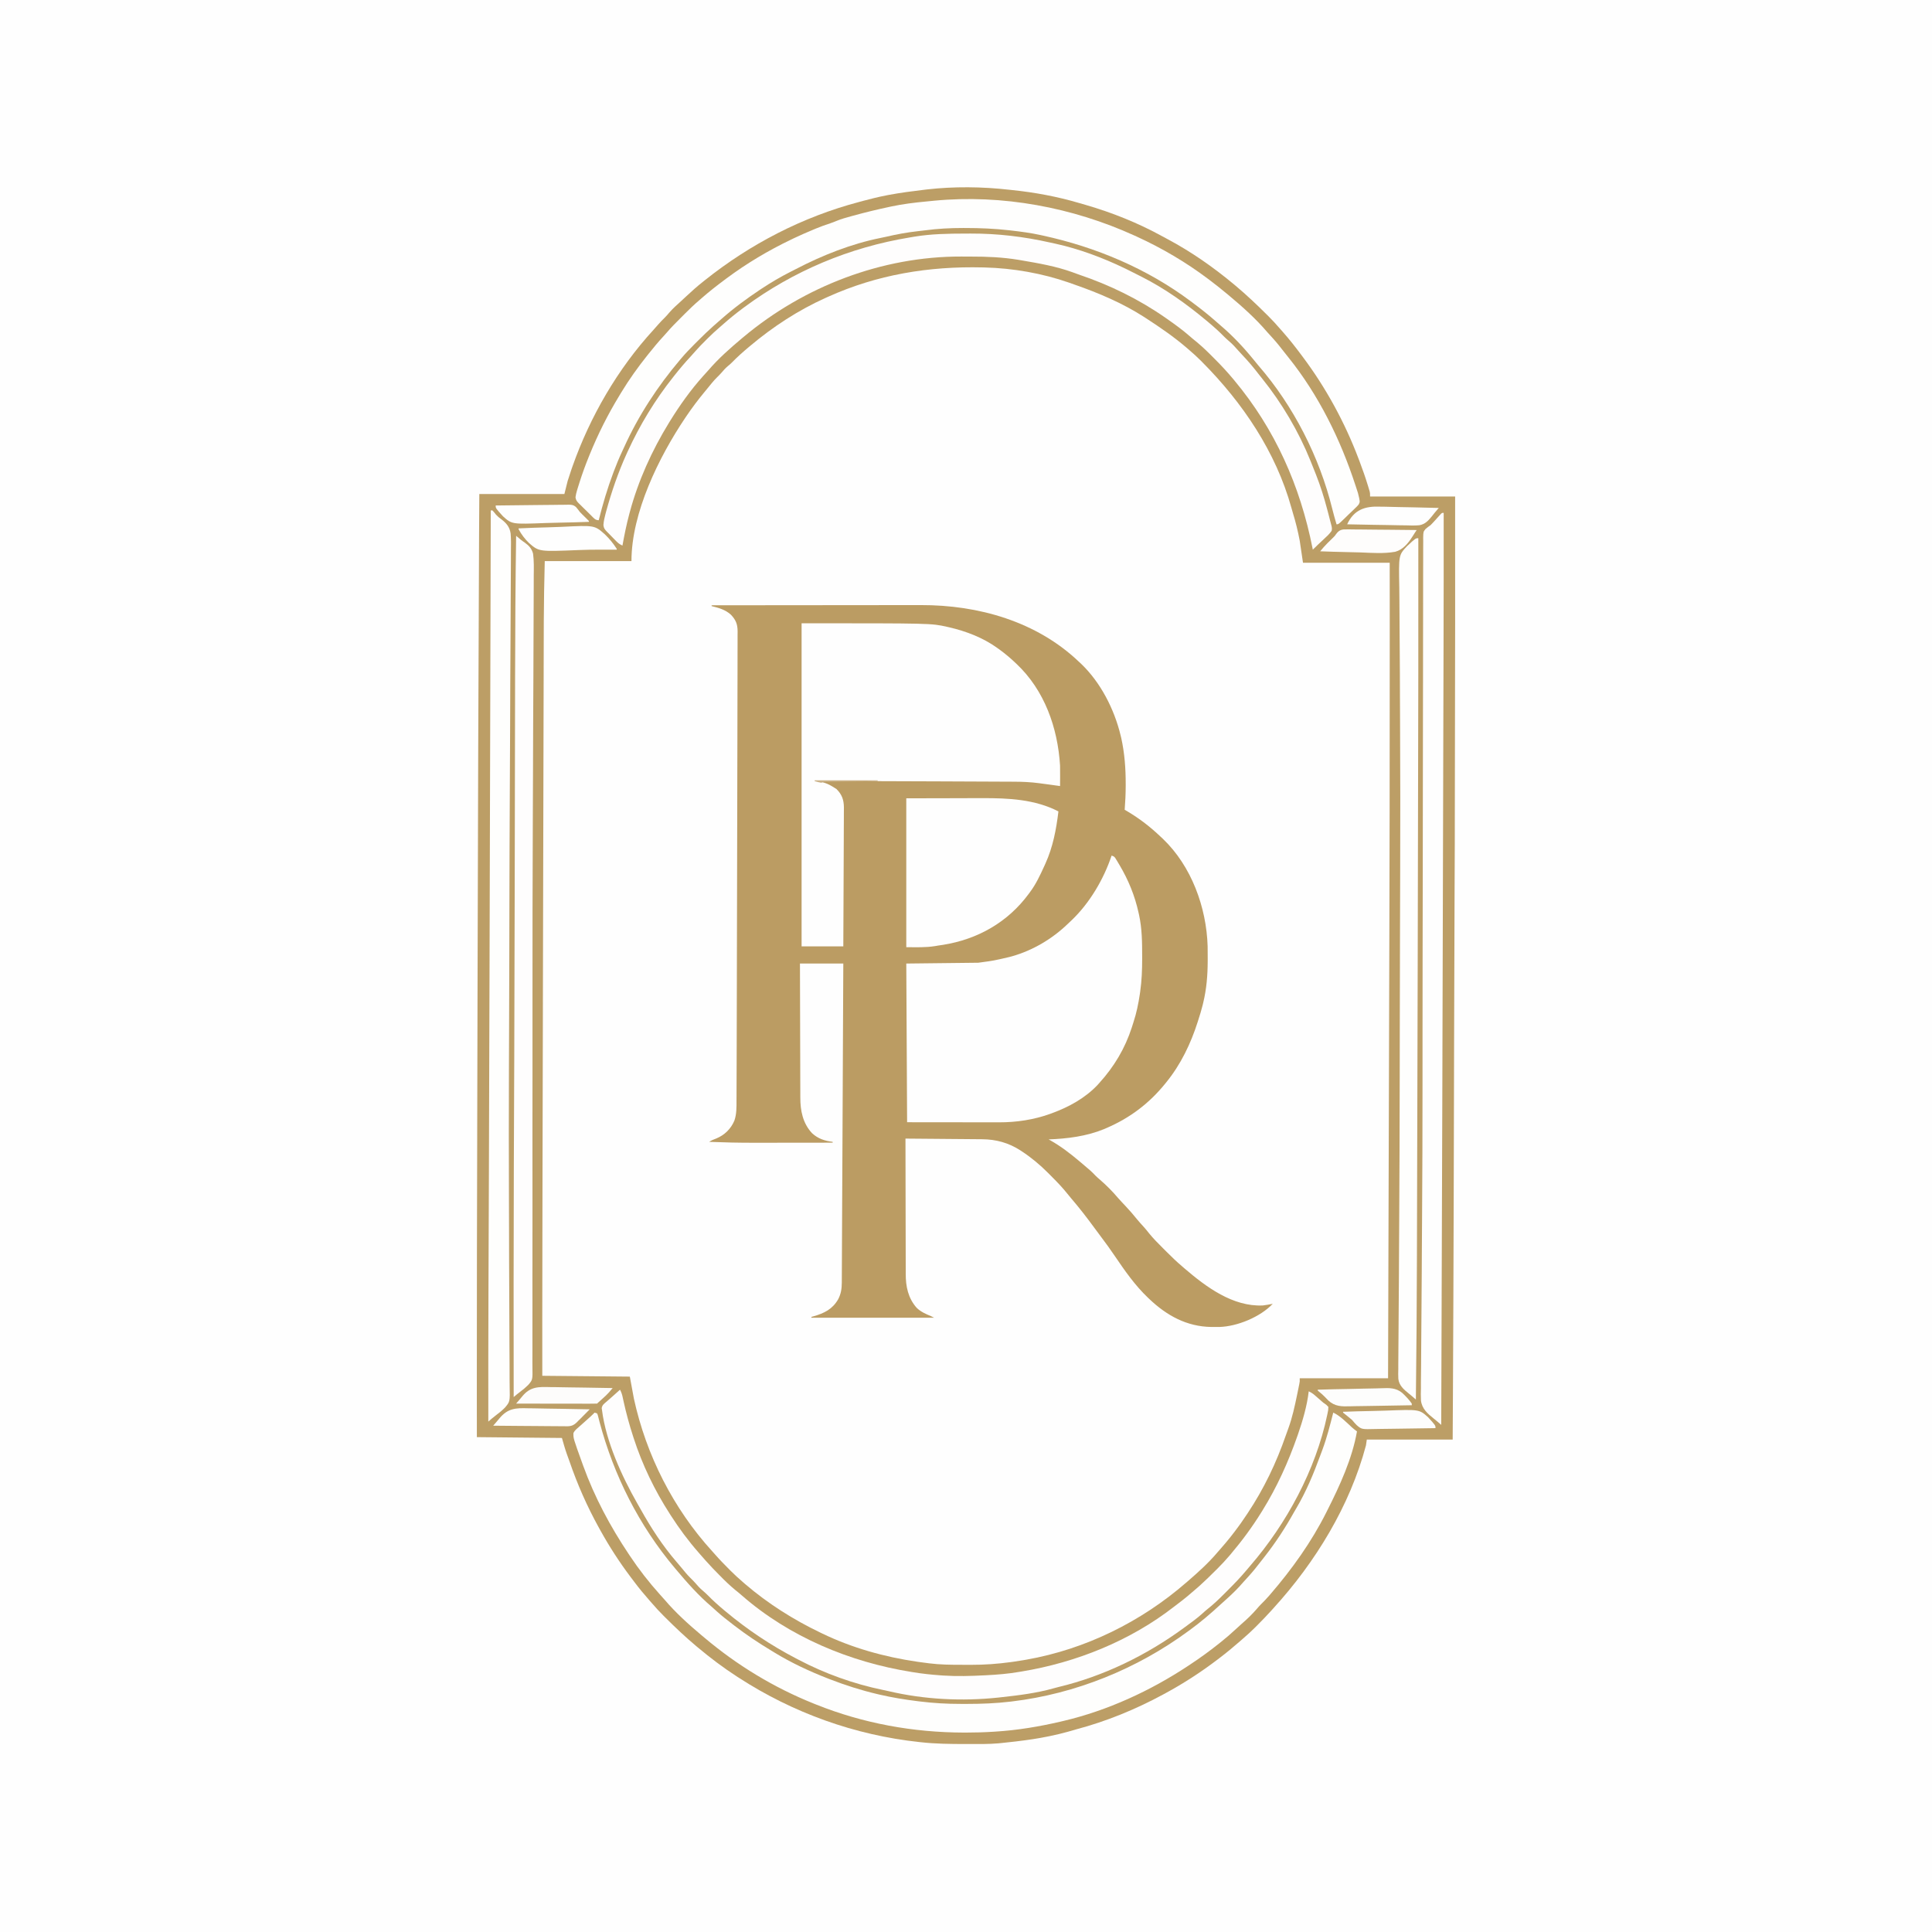 <?xml version="1.0" encoding="UTF-8"?>
<svg version="1.1" xmlns="http://www.w3.org/2000/svg" width="2362" height="2362">
<rect width="100%" height="100%" fill="#333333" stroke="none"/>
<path d="M0 0 C779.46 0 1558.92 0 2362 0 C2362 779.46 2362 1558.92 2362 2362 C1582.54 2362 803.08 2362 0 2362 C0 1582.54 0 803.08 0 0 Z " fill="#FEFEFE" transform="translate(0,0)"/>
<path d="M0 0 C1.187 0.124 2.373 0.247 3.596 0.375 C31.305 3.268 58.692 8.333 85.431 16.241 C88.081 17.024 90.738 17.783 93.395 18.543 C125.738 27.937 157.23 40.517 186.752 56.769 C189.101 58.055 191.463 59.314 193.828 60.57 C222.768 76.053 249.84 94.959 275 116 C275.79 116.661 275.79 116.661 276.596 117.334 C289.812 128.421 302.281 140.203 314.5 152.375 C315.755 153.623 315.755 153.623 317.036 154.896 C321.898 159.771 326.521 164.774 331 170 C332.021 171.157 333.045 172.312 334.07 173.465 C342.173 182.646 349.685 192.183 357 202 C357.487 202.65 357.975 203.3 358.477 203.97 C387.078 242.15 410.128 284.398 427 329 C427.365 329.958 427.729 330.916 428.105 331.902 C431.884 341.88 435.395 351.916 438.5 362.125 C438.756 362.961 439.011 363.796 439.274 364.657 C439.504 365.433 439.733 366.209 439.969 367.008 C440.169 367.685 440.37 368.362 440.576 369.059 C441 371 441 371 441 375 C475.32 375 509.64 375 545 375 C545.065 465.112 545.117 555.225 544.562 800.188 C544.56 800.881 544.557 801.574 544.554 802.289 C544.52 810.784 544.486 819.28 544.452 827.776 C544.402 840.202 544.352 852.629 544.303 865.056 C544.291 868.044 544.279 871.031 544.267 874.019 C544.05 928.243 543.891 982.467 543.754 1036.691 C543.746 1039.745 543.738 1042.799 543.731 1045.854 C543.676 1067.379 543.622 1088.904 543.569 1110.43 C543.467 1151.499 543.364 1192.568 543.254 1233.637 C543.251 1234.592 543.249 1235.547 543.246 1236.531 C543.035 1315.514 542.721 1394.496 542.305 1473.479 C542.3 1474.394 542.295 1475.31 542.29 1476.253 C542.199 1493.502 542.099 1510.751 542 1528 C507.35 1528 472.7 1528 437 1528 C436.67 1530.31 436.34 1532.62 436 1535 C416.426 1608.927 374.209 1677.872 323 1734 C322.218 1734.875 321.435 1735.751 320.629 1736.652 C314.864 1743.049 308.891 1749.213 302.812 1755.312 C302.064 1756.065 301.316 1756.818 300.545 1757.594 C295.858 1762.268 291.023 1766.691 286 1771 C284.809 1772.045 283.619 1773.092 282.43 1774.141 C274.166 1781.386 265.748 1788.348 257 1795 C256.326 1795.516 255.652 1796.032 254.957 1796.564 C234.726 1811.99 213.374 1825.889 191 1838 C189.995 1838.547 188.989 1839.094 187.953 1839.658 C154.226 1857.9 118.618 1872.492 81.516 1882.314 C78.458 1883.148 75.421 1884.049 72.379 1884.941 C64.878 1887.086 57.324 1888.852 49.688 1890.438 C48.979 1890.586 48.27 1890.734 47.54 1890.886 C34.852 1893.504 22.11 1895.337 9.25 1896.875 C7.957 1897.03 7.957 1897.03 6.638 1897.188 C1.097 1897.843 -4.448 1898.444 -10 1899 C-11.114 1899.114 -12.229 1899.228 -13.377 1899.346 C-25.733 1900.42 -38.17 1900.2 -50.562 1900.188 C-51.795 1900.187 -53.028 1900.186 -54.298 1900.185 C-72.277 1900.155 -90.113 1899.99 -108 1898 C-108.992 1897.894 -108.992 1897.894 -110.004 1897.786 C-188.791 1889.359 -264.56 1862.115 -331 1819 C-331.656 1818.578 -332.311 1818.155 -332.987 1817.72 C-349.774 1806.878 -365.679 1794.817 -381 1782 C-381.596 1781.503 -382.192 1781.006 -382.807 1780.494 C-395.965 1769.486 -408.349 1757.729 -420.5 1745.625 C-421.755 1744.377 -421.755 1744.377 -423.036 1743.104 C-427.897 1738.229 -432.524 1733.229 -437 1728 C-438.057 1726.797 -439.116 1725.595 -440.176 1724.395 C-446.605 1717.071 -452.806 1709.649 -458.631 1701.833 C-460.145 1699.806 -461.675 1697.79 -463.203 1695.773 C-476.8 1677.709 -489.044 1658.775 -500 1639 C-500.556 1638.001 -501.111 1637.001 -501.684 1635.972 C-516.153 1609.847 -528.078 1582.844 -537.766 1554.582 C-538.838 1551.471 -539.966 1548.392 -541.125 1545.312 C-543.364 1538.967 -545.151 1532.47 -547 1526 C-581.32 1525.67 -615.64 1525.34 -651 1525 C-651.04 1484.922 -651.04 1484.922 -651.048 1468.761 C-651.048 1467.747 -651.049 1466.732 -651.049 1465.687 C-651.093 1375.199 -650.968 1284.711 -650.183 981.273 C-650.099 950.846 -650.018 920.419 -649.938 889.991 C-649.421 691.932 -649.421 691.932 -648.302 421.251 C-648.297 420.415 -648.292 419.58 -648.287 418.718 C-648.197 403.146 -648.098 387.573 -648 372 C-613.68 372 -579.36 372 -544 372 C-542.68 366.72 -541.36 361.44 -540 356 C-538.561 351.38 -537.09 346.816 -535.5 342.25 C-535.069 341.011 -534.638 339.772 -534.194 338.496 C-512.671 277.401 -478.851 218.957 -434.984 171.168 C-433.074 169.081 -431.221 166.956 -429.375 164.812 C-426.623 161.648 -423.72 158.696 -420.727 155.762 C-419.011 154.012 -417.448 152.191 -415.875 150.312 C-411.268 144.977 -405.99 140.352 -400.778 135.625 C-398.982 133.984 -397.205 132.324 -395.434 130.656 C-388.507 124.139 -381.476 117.89 -374 112 C-373.372 111.499 -372.743 110.998 -372.096 110.482 C-316.459 66.161 -252.803 33.233 -184 15 C-182.233 14.522 -180.466 14.043 -178.699 13.562 C-169.523 11.086 -160.332 8.822 -151 7 C-149.225 6.65 -149.225 6.65 -147.414 6.293 C-133.033 3.609 -118.522 1.735 -104 0 C-102.99 -0.123 -101.98 -0.246 -100.94 -0.373 C-67.997 -4.18 -32.923 -3.794 0 0 Z " fill="#FEFEFE" transform="translate(1234,232)"/>
<path d="M0 0 C1.187 0.124 2.373 0.247 3.596 0.375 C31.305 3.268 58.692 8.333 85.431 16.241 C88.081 17.024 90.738 17.783 93.395 18.543 C125.738 27.937 157.23 40.517 186.752 56.769 C189.101 58.055 191.463 59.314 193.828 60.57 C222.768 76.053 249.84 94.959 275 116 C275.79 116.661 275.79 116.661 276.596 117.334 C289.812 128.421 302.281 140.203 314.5 152.375 C315.755 153.623 315.755 153.623 317.036 154.896 C321.898 159.771 326.521 164.774 331 170 C332.021 171.157 333.045 172.312 334.07 173.465 C342.173 182.646 349.685 192.183 357 202 C357.487 202.65 357.975 203.3 358.477 203.97 C387.078 242.15 410.128 284.398 427 329 C427.365 329.958 427.729 330.916 428.105 331.902 C431.884 341.88 435.395 351.916 438.5 362.125 C438.756 362.961 439.011 363.796 439.274 364.657 C439.504 365.433 439.733 366.209 439.969 367.008 C440.169 367.685 440.37 368.362 440.576 369.059 C441 371 441 371 441 375 C475.32 375 509.64 375 545 375 C545.065 465.112 545.117 555.225 544.562 800.188 C544.56 800.881 544.557 801.574 544.554 802.289 C544.52 810.784 544.486 819.28 544.452 827.776 C544.402 840.202 544.352 852.629 544.303 865.056 C544.291 868.044 544.279 871.031 544.267 874.019 C544.05 928.243 543.891 982.467 543.754 1036.691 C543.746 1039.745 543.738 1042.799 543.731 1045.854 C543.676 1067.379 543.622 1088.904 543.569 1110.43 C543.467 1151.499 543.364 1192.568 543.254 1233.637 C543.251 1234.592 543.249 1235.547 543.246 1236.531 C543.035 1315.514 542.721 1394.496 542.305 1473.479 C542.3 1474.394 542.295 1475.31 542.29 1476.253 C542.199 1493.502 542.099 1510.751 542 1528 C507.35 1528 472.7 1528 437 1528 C436.67 1530.31 436.34 1532.62 436 1535 C416.426 1608.927 374.209 1677.872 323 1734 C322.218 1734.875 321.435 1735.751 320.629 1736.652 C314.864 1743.049 308.891 1749.213 302.812 1755.312 C302.064 1756.065 301.316 1756.818 300.545 1757.594 C295.858 1762.268 291.023 1766.691 286 1771 C284.809 1772.045 283.619 1773.092 282.43 1774.141 C274.166 1781.386 265.748 1788.348 257 1795 C256.326 1795.516 255.652 1796.032 254.957 1796.564 C234.726 1811.99 213.374 1825.889 191 1838 C189.995 1838.547 188.989 1839.094 187.953 1839.658 C154.226 1857.9 118.618 1872.492 81.516 1882.314 C78.458 1883.148 75.421 1884.049 72.379 1884.941 C64.878 1887.086 57.324 1888.852 49.688 1890.438 C48.979 1890.586 48.27 1890.734 47.54 1890.886 C34.852 1893.504 22.11 1895.337 9.25 1896.875 C7.957 1897.03 7.957 1897.03 6.638 1897.188 C1.097 1897.843 -4.448 1898.444 -10 1899 C-11.114 1899.114 -12.229 1899.228 -13.377 1899.346 C-25.733 1900.42 -38.17 1900.2 -50.562 1900.188 C-51.795 1900.187 -53.028 1900.186 -54.298 1900.185 C-72.277 1900.155 -90.113 1899.99 -108 1898 C-108.992 1897.894 -108.992 1897.894 -110.004 1897.786 C-188.791 1889.359 -264.56 1862.115 -331 1819 C-331.656 1818.578 -332.311 1818.155 -332.987 1817.72 C-349.774 1806.878 -365.679 1794.817 -381 1782 C-381.596 1781.503 -382.192 1781.006 -382.807 1780.494 C-395.965 1769.486 -408.349 1757.729 -420.5 1745.625 C-421.755 1744.377 -421.755 1744.377 -423.036 1743.104 C-427.897 1738.229 -432.524 1733.229 -437 1728 C-438.057 1726.797 -439.116 1725.595 -440.176 1724.395 C-446.605 1717.071 -452.806 1709.649 -458.631 1701.833 C-460.145 1699.806 -461.675 1697.79 -463.203 1695.773 C-476.8 1677.709 -489.044 1658.775 -500 1639 C-500.556 1638.001 -501.111 1637.001 -501.684 1635.972 C-516.153 1609.847 -528.078 1582.844 -537.766 1554.582 C-538.838 1551.471 -539.966 1548.392 -541.125 1545.312 C-543.364 1538.967 -545.151 1532.47 -547 1526 C-581.32 1525.67 -615.64 1525.34 -651 1525 C-651.04 1484.922 -651.04 1484.922 -651.048 1468.761 C-651.048 1467.747 -651.049 1466.732 -651.049 1465.687 C-651.093 1375.199 -650.968 1284.711 -650.183 981.273 C-650.099 950.846 -650.018 920.419 -649.938 889.991 C-649.421 691.932 -649.421 691.932 -648.302 421.251 C-648.297 420.415 -648.292 419.58 -648.287 418.718 C-648.197 403.146 -648.098 387.573 -648 372 C-613.68 372 -579.36 372 -544 372 C-542.68 366.72 -541.36 361.44 -540 356 C-538.561 351.38 -537.09 346.816 -535.5 342.25 C-535.069 341.011 -534.638 339.772 -534.194 338.496 C-512.671 277.401 -478.851 218.957 -434.984 171.168 C-433.074 169.081 -431.221 166.956 -429.375 164.812 C-426.623 161.648 -423.72 158.696 -420.727 155.762 C-419.011 154.012 -417.448 152.191 -415.875 150.312 C-411.268 144.977 -405.99 140.352 -400.778 135.625 C-398.982 133.984 -397.205 132.324 -395.434 130.656 C-388.507 124.139 -381.476 117.89 -374 112 C-373.372 111.499 -372.743 110.998 -372.096 110.482 C-316.459 66.161 -252.803 33.233 -184 15 C-182.233 14.522 -180.466 14.043 -178.699 13.562 C-169.523 11.086 -160.332 8.822 -151 7 C-149.225 6.65 -149.225 6.65 -147.414 6.293 C-133.033 3.609 -118.522 1.735 -104 0 C-102.99 -0.123 -101.98 -0.246 -100.94 -0.373 C-67.997 -4.18 -32.923 -3.794 0 0 Z M-222 131 C-222.94 131.421 -223.88 131.841 -224.849 132.275 C-258.168 147.3 -289.069 167.469 -317 191 C-317.549 191.459 -318.098 191.917 -318.664 192.39 C-325.717 198.292 -332.472 204.305 -338.895 210.895 C-340.602 212.602 -342.298 214.132 -344.188 215.625 C-347.219 218.185 -349.657 220.958 -352.223 223.973 C-353.869 225.85 -355.577 227.581 -357.375 229.312 C-361.492 233.375 -365.055 237.84 -368.667 242.35 C-370.11 244.136 -371.575 245.903 -373.043 247.668 C-380.869 257.113 -388.127 266.841 -395 277 C-395.461 277.681 -395.922 278.363 -396.397 279.065 C-428.497 326.85 -462 394.869 -462 454 C-496.98 454 -531.96 454 -568 454 C-568.856 490.976 -568.856 490.976 -569.186 527.947 C-569.192 531.581 -569.204 535.214 -569.215 538.847 C-569.233 545.183 -569.248 551.52 -569.26 557.856 C-569.279 567.353 -569.304 576.85 -569.329 586.347 C-569.374 603.517 -569.414 620.688 -569.452 637.858 C-569.486 653.038 -569.522 668.217 -569.559 683.397 C-569.562 684.415 -569.564 685.433 -569.567 686.482 C-569.577 690.628 -569.587 694.774 -569.598 698.921 C-569.72 748.376 -569.832 797.832 -569.942 847.288 C-569.984 866.033 -570.027 884.778 -570.07 903.523 C-570.073 904.801 -570.075 906.079 -570.079 907.395 C-570.09 912.588 -570.102 917.782 -570.114 922.975 C-570.253 983.423 -570.388 1043.871 -570.52 1104.319 C-570.523 1105.597 -570.526 1106.876 -570.529 1108.193 C-570.531 1109.469 -570.534 1110.746 -570.537 1112.061 C-570.557 1121.023 -570.577 1129.985 -570.596 1138.948 C-570.672 1173.02 -570.746 1207.092 -570.816 1241.164 C-570.819 1242.303 -570.821 1243.443 -570.824 1244.616 C-570.964 1311.671 -570.964 1311.671 -571.027 1378.726 C-571.027 1380.013 -571.028 1381.301 -571.028 1382.627 C-571.035 1405.085 -571.015 1427.542 -571 1450 C-535.69 1450.33 -500.38 1450.66 -464 1451 C-462.35 1459.91 -460.7 1468.82 -459 1478 C-444.001 1546.916 -410.809 1612.416 -363.215 1664.566 C-361.817 1666.102 -360.432 1667.65 -359.066 1669.215 C-353.91 1675.095 -348.457 1680.649 -342.938 1686.188 C-341.804 1687.328 -341.804 1687.328 -340.647 1688.492 C-335.926 1693.2 -331.068 1697.67 -326 1702 C-324.979 1702.889 -323.958 1703.778 -322.938 1704.668 C-295.179 1728.477 -263.951 1748.202 -231 1764 C-229.814 1764.574 -229.814 1764.574 -228.604 1765.16 C-191.994 1782.769 -152.808 1793.706 -112.688 1799.562 C-111.517 1799.735 -111.517 1799.735 -110.322 1799.911 C-107.551 1800.301 -104.777 1800.652 -102 1801 C-100.714 1801.173 -99.427 1801.346 -98.102 1801.524 C-84.838 1803.193 -71.625 1803.339 -58.27 1803.316 C-54.534 1803.313 -50.798 1803.336 -47.062 1803.361 C-30.521 1803.405 -14.385 1802.245 2 1800 C2.79 1799.893 3.58 1799.786 4.394 1799.676 C8.651 1799.088 12.89 1798.416 17.125 1797.688 C18.372 1797.474 19.619 1797.26 20.903 1797.04 C93.038 1784.32 160.785 1750.925 216 1703 C216.712 1702.389 217.423 1701.778 218.156 1701.148 C230.727 1690.278 243.321 1678.958 254.082 1666.258 C255.662 1664.398 257.266 1662.567 258.887 1660.742 C266.76 1651.843 274.049 1642.635 281 1633 C281.745 1631.969 282.49 1630.938 283.258 1629.875 C285.557 1626.617 287.793 1623.321 290 1620 C290.497 1619.256 290.994 1618.513 291.506 1617.747 C311.244 1588.027 326.348 1556.507 338.012 1522.819 C339.017 1519.951 340.059 1517.098 341.109 1514.246 C345.987 1500.859 348.936 1487.05 351.812 1473.125 C351.971 1472.36 352.13 1471.595 352.294 1470.806 C352.749 1468.604 353.198 1466.4 353.645 1464.195 C354.037 1462.262 354.037 1462.262 354.437 1460.29 C355.113 1456.899 355.113 1456.899 355 1453 C390.64 1453 426.28 1453 463 1453 C463.064 1431.618 463.064 1431.618 463.127 1410.236 C463.129 1409.49 463.131 1408.744 463.134 1407.976 C463.281 1358.032 463.428 1308.088 463.572 1258.145 C463.575 1257.165 463.578 1256.185 463.581 1255.175 C463.642 1233.819 463.703 1212.463 463.764 1191.107 C463.794 1180.616 463.824 1170.125 463.854 1159.635 C463.859 1158.07 463.859 1158.07 463.864 1156.473 C463.953 1125.4 464.044 1094.327 464.136 1063.254 C464.28 1015.094 464.42 966.935 464.554 918.775 C464.56 916.787 464.565 914.798 464.571 912.81 C464.828 820.532 465.044 728.255 465.051 534.532 C465.051 533.257 465.05 531.982 465.05 530.668 C465.039 505.779 465.019 480.889 465 456 C430.02 456 395.04 456 359 456 C357.68 447.09 356.36 438.18 355 429 C352.784 417.419 350.097 406.302 346.624 395.062 C346.015 393.05 345.444 391.031 344.887 389.004 C325.9 320.525 285.289 260.408 235.625 210.5 C234.983 209.854 234.342 209.207 233.681 208.542 C229.284 204.16 224.71 200.041 220 196 C218.979 195.111 217.958 194.221 216.938 193.332 C201.224 179.855 184.363 168.253 167 157 C166.316 156.556 165.633 156.111 164.929 155.653 C138.505 138.651 109.289 126.237 79.72 115.949 C77.45 115.157 75.187 114.351 72.926 113.535 C40.59 102.201 4.213 95.816 -30 95 C-30.825 94.979 -31.65 94.958 -32.5 94.937 C-98.481 93.35 -161.567 103.676 -222 131 Z " fill="#BC9E66" transform="translate(1234,232)"/>
<path d="M0 0 C35.313 -0.046 70.626 -0.081 105.939 -0.102 C110.118 -0.105 114.296 -0.107 118.475 -0.11 C119.307 -0.11 120.139 -0.111 120.996 -0.111 C134.426 -0.12 147.856 -0.136 161.285 -0.154 C175.089 -0.173 188.892 -0.184 202.695 -0.188 C211.197 -0.191 219.699 -0.199 228.2 -0.216 C234.048 -0.226 239.896 -0.23 245.744 -0.227 C249.107 -0.226 252.469 -0.229 255.832 -0.238 C326.051 -0.432 397.281 19.709 449 69 C449.83 69.766 450.66 70.531 451.516 71.32 C475.516 94.16 492.278 126.974 500 159 C500.263 160.07 500.526 161.14 500.797 162.242 C504.925 180.819 506.285 199.765 506.25 218.75 C506.249 219.804 506.249 219.804 506.248 220.879 C506.216 230.62 505.752 240.291 505 250 C506.705 251 506.705 251 508.445 252.02 C523.397 260.896 536.434 271.018 549 283 C549.902 283.838 550.805 284.676 551.734 285.539 C586.605 318.898 604.924 369.144 606.412 416.786 C606.508 421.712 606.522 426.636 606.5 431.562 C606.499 432.6 606.497 433.638 606.496 434.707 C606.436 452.253 605.137 468.889 601 486 C600.647 487.46 600.647 487.46 600.287 488.949 C598.759 495.047 596.954 501.026 595 507 C594.745 507.805 594.49 508.61 594.228 509.439 C585.828 535.84 573.543 561.427 556 583 C555.384 583.766 555.384 583.766 554.756 584.547 C535.187 608.786 511.629 626.667 483 639 C481.97 639.45 480.94 639.9 479.879 640.363 C458.44 649.184 435.005 652.126 412 653 C412.692 653.378 413.384 653.755 414.098 654.145 C427.034 661.422 438.678 670.432 450 680 C450.566 680.476 451.133 680.952 451.716 681.443 C463.944 691.736 463.944 691.736 469.453 697.449 C471.106 699.107 472.841 700.61 474.625 702.125 C482.626 709.034 490.169 716.66 497.004 724.723 C499.876 727.999 502.885 731.144 505.875 734.312 C510.791 739.537 515.447 744.852 519.926 750.457 C522.709 753.869 525.675 757.098 528.646 760.346 C530.84 762.819 532.888 765.357 534.934 767.953 C540.155 774.362 545.903 780.17 551.775 785.981 C553.569 787.756 555.354 789.54 557.139 791.324 C562.924 797.092 568.747 802.735 575 808 C576.022 808.888 577.043 809.778 578.062 810.668 C604.637 833.461 637.302 857.771 674 856 C678.034 855.484 682.014 854.804 686 854 C670.801 870.088 642.807 881.63 620.898 882.301 C618.724 882.32 616.549 882.324 614.375 882.312 C613.231 882.308 612.086 882.303 610.907 882.298 C580.897 881.884 556.385 868.361 535 848 C534.466 847.493 533.932 846.987 533.382 846.465 C517.551 831.344 505.395 813.903 493.14 795.852 C487.654 787.776 482.009 779.874 476.102 772.102 C473.271 768.375 470.499 764.607 467.735 760.831 C458.845 748.688 449.698 736.848 439.898 725.426 C438.266 723.523 436.682 721.598 435.125 719.632 C429.352 712.382 423.115 705.775 416.554 699.239 C414.823 697.511 413.106 695.77 411.389 694.027 C401.562 684.144 390.978 675.29 379.312 667.625 C378.69 667.215 378.068 666.805 377.426 666.382 C363.079 657.118 347.646 652.898 330.658 652.795 C329.643 652.785 328.628 652.775 327.581 652.765 C324.243 652.733 320.905 652.708 317.566 652.684 C315.245 652.663 312.923 652.642 310.601 652.621 C304.504 652.566 298.406 652.516 292.309 652.468 C286.082 652.417 279.854 652.362 273.627 652.307 C261.418 652.199 249.209 652.098 237 652 C237.014 675.358 237.056 698.715 237.132 722.073 C237.167 732.919 237.192 743.766 237.196 754.612 C237.199 764.071 237.219 773.529 237.261 782.988 C237.282 787.992 237.294 792.995 237.286 797.999 C237.279 802.719 237.295 807.438 237.328 812.158 C237.336 813.881 237.336 815.603 237.327 817.326 C237.25 832.665 240.202 847.117 250.773 858.992 C255.842 863.813 261.603 866.348 268 869 C269.32 869.66 270.64 870.32 272 871 C222.5 871 173 871 122 871 C122 870.67 122 870.34 122 870 C122.834 869.769 123.668 869.539 124.527 869.301 C137.714 865.479 147.619 860.688 154.703 848.5 C158.206 841.748 159.118 835.644 159.154 828.062 C159.159 827.384 159.163 826.707 159.168 826.009 C159.182 823.742 159.189 821.474 159.196 819.207 C159.205 817.564 159.214 815.921 159.224 814.279 C159.248 809.766 159.267 805.253 159.285 800.74 C159.305 795.873 159.331 791.006 159.357 786.139 C159.4 777.707 159.439 769.275 159.476 760.843 C159.53 748.651 159.589 736.46 159.649 724.269 C159.746 704.489 159.839 684.71 159.93 664.931 C160.018 645.716 160.108 626.502 160.2 607.287 C160.206 606.103 160.212 604.919 160.218 603.698 C160.246 597.757 160.275 591.816 160.304 585.875 C160.542 536.584 160.773 487.292 161 438 C143.51 438 126.02 438 108 438 C108.04 461.114 108.097 484.228 108.184 507.343 C108.224 518.076 108.256 528.809 108.271 539.542 C108.284 548.902 108.311 558.261 108.355 567.62 C108.377 572.572 108.393 577.524 108.392 582.475 C108.391 587.145 108.409 591.814 108.441 596.484 C108.45 598.189 108.451 599.895 108.446 601.6 C108.4 617.749 111.362 633.092 122.75 645.375 C130.107 652.188 138.201 654.752 148 656 C148 656.33 148 656.66 148 657 C132.742 657.024 117.483 657.041 102.225 657.052 C95.137 657.057 88.048 657.064 80.96 657.075 C74.765 657.086 68.57 657.092 62.376 657.094 C59.111 657.095 55.846 657.099 52.581 657.106 C34.029 657.143 15.535 656.731 -3 656 C-0.115 654.077 2.325 653.115 5.562 651.938 C15.836 647.709 23.508 640.23 27.842 630.014 C30.674 621.795 30.441 613.552 30.432 604.977 C30.441 603.233 30.452 601.49 30.463 599.746 C30.491 594.925 30.5 590.105 30.506 585.284 C30.516 579.972 30.543 574.661 30.567 569.349 C30.613 558.707 30.641 548.065 30.663 537.423 C30.681 528.628 30.704 519.832 30.73 511.037 C30.795 488.927 30.854 466.817 30.892 444.707 C30.893 443.96 30.895 443.213 30.896 442.443 C30.907 436.239 30.917 430.034 30.928 423.829 C30.974 396.662 31.043 369.494 31.122 342.326 C31.233 303.948 31.319 265.57 31.375 227.192 C31.381 223.034 31.388 218.876 31.394 214.718 C31.395 213.69 31.397 212.663 31.399 211.604 C31.422 196.006 31.462 180.409 31.511 164.811 C31.566 146.882 31.6 128.952 31.606 111.023 C31.611 100.836 31.632 90.651 31.677 80.464 C31.705 73.596 31.712 66.728 31.7 59.86 C31.695 55.926 31.699 51.993 31.729 48.06 C31.756 44.47 31.756 40.881 31.733 37.291 C31.728 35.39 31.753 33.489 31.779 31.589 C31.684 22.922 29.522 17.748 23.562 11.49 C16.841 5.397 8.618 3.091 0 1 C0 0.67 0 0.34 0 0 Z " fill="#BB9C63" transform="translate(870,740)"/>
<path d="M0 0 C158.534 0 158.534 0 177.438 4.25 C178.41 4.468 179.382 4.685 180.384 4.909 C201.084 9.692 221.634 17.552 239 30 C239.98 30.697 240.959 31.395 241.969 32.113 C248.691 37.027 254.963 42.269 261 48 C261.496 48.464 261.992 48.927 262.503 49.405 C296.95 81.752 313.114 127.523 316 174 C316.106 178.397 316.096 182.789 316.062 187.188 C316.058 188.33 316.053 189.473 316.049 190.65 C316.037 193.434 316.021 196.217 316 199 C315.423 198.92 314.845 198.839 314.25 198.756 C311.521 198.377 308.792 198.001 306.062 197.625 C305.156 197.499 304.249 197.372 303.314 197.242 C300.211 196.816 297.106 196.408 294 196 C292.154 195.748 292.154 195.748 290.271 195.491 C279.92 194.131 269.753 193.695 259.322 193.681 C257.624 193.672 255.925 193.662 254.227 193.651 C249.649 193.624 245.071 193.608 240.492 193.595 C235.607 193.579 230.721 193.553 225.835 193.527 C217.577 193.486 209.318 193.451 201.059 193.422 C189.689 193.381 178.319 193.328 166.949 193.273 C118.299 193.036 69.65 192.941 21 193 C21.69 193.202 22.379 193.404 23.09 193.612 C23.993 193.88 24.896 194.147 25.827 194.422 C26.723 194.686 27.619 194.95 28.542 195.222 C32.742 196.551 36.292 198.666 40 201 C40.887 201.557 41.774 202.114 42.688 202.688 C49.425 209.425 51.635 215.898 51.749 225.305 C51.746 227.757 51.714 230.207 51.681 232.659 C51.679 234.434 51.68 236.208 51.684 237.983 C51.686 242.776 51.65 247.568 51.608 252.361 C51.571 257.379 51.567 262.397 51.56 267.416 C51.542 276.907 51.492 286.398 51.432 295.889 C51.365 306.699 51.332 317.509 51.302 328.32 C51.239 350.547 51.129 372.773 51 395 C34.17 395 17.34 395 0 395 C0 264.65 0 134.3 0 0 Z " fill="#FEFEFE" transform="translate(980,762)"/>
<path d="M0 0 C3.379 1.126 3.651 1.572 5.418 4.473 C5.864 5.199 6.31 5.926 6.769 6.674 C7.237 7.462 7.705 8.251 8.188 9.062 C8.918 10.279 8.918 10.279 9.663 11.521 C20.599 29.972 28.402 49.028 33 70 C33.199 70.877 33.398 71.754 33.603 72.658 C37.214 89.376 37.372 106.027 37.375 123.062 C37.377 124.159 37.379 125.256 37.381 126.386 C37.378 139.725 36.865 152.787 35 166 C34.849 167.079 34.698 168.158 34.542 169.27 C32.774 181.099 30.416 192.646 26.658 204.007 C26.007 205.98 25.388 207.962 24.77 209.945 C16.459 235.741 3.115 258.035 -15 278 C-15.639 278.723 -16.279 279.446 -16.938 280.191 C-32.138 296.443 -52.326 307.434 -73 315 C-73.736 315.269 -74.471 315.539 -75.229 315.816 C-95.287 322.995 -116.35 326.181 -137.61 326.114 C-139.47 326.114 -139.47 326.114 -141.368 326.114 C-144.021 326.113 -146.673 326.111 -149.325 326.106 C-153.129 326.098 -156.933 326.095 -160.736 326.095 C-169.866 326.089 -178.995 326.075 -188.125 326.062 C-218.753 326.032 -218.753 326.032 -250 326 C-250.33 261.98 -250.66 197.96 -251 132 C-221.96 131.67 -192.92 131.34 -163 131 C-143.713 128.399 -143.713 128.399 -125 124 C-123.931 123.715 -122.863 123.43 -121.762 123.137 C-96.311 115.942 -72.411 101.759 -53.463 83.412 C-52.004 82.004 -50.525 80.619 -49.043 79.234 C-26.933 58.238 -9.639 28.917 0 0 Z " fill="#FEFEFE" transform="translate(1359,1046)"/>
<path d="M0 0 C1.043 0.474 2.086 0.948 3.161 1.437 C33.807 15.495 63.069 32.694 90 53 C90.609 53.457 91.218 53.915 91.846 54.386 C99.386 60.066 106.757 65.946 114 72 C114.516 72.43 115.032 72.859 115.564 73.302 C131.973 87.007 148.372 101.649 162.242 117.965 C164.353 120.408 166.553 122.759 168.75 125.125 C173.985 130.873 178.757 136.911 183.498 143.069 C185.036 145.046 186.602 146.997 188.176 148.945 C225.16 195.046 251.678 248.977 270 304.938 C270.386 306.105 270.772 307.272 271.17 308.474 C271.527 309.585 271.883 310.695 272.25 311.84 C272.565 312.813 272.879 313.786 273.203 314.789 C275.83 325.373 275.83 325.373 274.087 328.79 C272.656 330.533 271.14 332.039 269.48 333.566 C268.907 334.131 268.333 334.695 267.742 335.277 C265.913 337.063 264.051 338.812 262.188 340.562 C260.945 341.772 259.705 342.983 258.467 344.197 C249.393 353 249.393 353 247 353 C245.139 346.682 243.32 340.366 241.75 333.969 C226.106 270.594 194.352 208.217 151.492 158.891 C149.195 156.226 146.999 153.506 144.812 150.75 C133.003 136.257 119.528 122.013 105.254 109.914 C103.407 108.346 101.589 106.756 99.777 105.148 C90.518 96.966 80.916 89.368 71 82 C70.285 81.464 69.569 80.927 68.833 80.375 C15.344 40.364 -46.984 14.136 -112 0 C-112.87 -0.193 -113.74 -0.387 -114.636 -0.586 C-126.581 -3.21 -138.612 -4.788 -150.75 -6.188 C-151.48 -6.272 -152.209 -6.357 -152.961 -6.445 C-170.889 -8.506 -188.707 -9.235 -206.75 -9.25 C-207.734 -9.251 -208.718 -9.253 -209.733 -9.254 C-225.278 -9.249 -240.424 -8.487 -255.843 -6.415 C-258.987 -6.002 -262.133 -5.647 -265.285 -5.309 C-278.208 -3.885 -290.749 -1.55 -303.404 1.408 C-305.738 1.94 -308.074 2.43 -310.422 2.895 C-346.246 10.088 -381.577 24.091 -413.921 40.924 C-416.264 42.137 -418.618 43.326 -420.973 44.516 C-433.097 50.694 -444.662 57.478 -456 65 C-457.026 65.68 -457.026 65.68 -458.072 66.374 C-474.45 77.309 -490.264 88.927 -505 102 C-506.416 103.23 -507.833 104.459 -509.25 105.688 C-510.501 106.791 -511.751 107.895 -513 109 C-513.701 109.616 -514.403 110.233 -515.125 110.868 C-521.508 116.537 -527.602 122.447 -533.624 128.493 C-535.193 130.068 -536.767 131.637 -538.342 133.205 C-543.771 138.63 -549.06 144.121 -554 150 C-554.534 150.627 -555.068 151.255 -555.618 151.901 C-582.959 184.18 -606.545 220.142 -623.969 258.742 C-624.756 260.466 -625.559 262.183 -626.368 263.896 C-630.08 271.789 -633.369 279.775 -636.438 287.938 C-636.674 288.564 -636.91 289.19 -637.153 289.836 C-644.334 308.917 -650.065 328.223 -655 348 C-659.237 348 -660.915 345.571 -663.762 342.742 C-664.312 342.202 -664.863 341.661 -665.43 341.104 C-666.593 339.956 -667.752 338.804 -668.907 337.648 C-670.676 335.887 -672.467 334.15 -674.26 332.414 C-675.387 331.296 -676.513 330.176 -677.637 329.055 C-678.443 328.281 -678.443 328.281 -679.265 327.491 C-681.702 325.008 -682.936 323.454 -683.427 319.968 C-683.002 317.015 -682.408 314.316 -681.531 311.465 C-681.052 309.896 -681.052 309.896 -680.563 308.296 C-680.212 307.187 -679.861 306.079 -679.5 304.938 C-679.138 303.782 -678.777 302.627 -678.404 301.437 C-675.02 290.786 -671.211 280.35 -667 270 C-666.504 268.775 -666.504 268.775 -665.999 267.526 C-655.862 242.691 -643.966 218.894 -630 196 C-629.13 194.553 -628.26 193.107 -627.391 191.66 C-617.948 176.117 -607.343 161.209 -596 147 C-595.496 146.366 -594.992 145.732 -594.473 145.079 C-588.341 137.383 -582.122 129.83 -575.414 122.625 C-574.126 121.225 -572.844 119.817 -571.61 118.369 C-566.317 112.162 -560.578 106.427 -554.803 100.673 C-553.066 98.941 -551.335 97.204 -549.604 95.467 C-543.904 89.764 -538.164 84.205 -532 79 C-530.916 78.051 -529.834 77.101 -528.754 76.148 C-519.811 68.347 -510.52 61.082 -501 54 C-500.273 53.457 -499.545 52.914 -498.796 52.354 C-474.176 34.045 -447.671 18.238 -420 5 C-418.756 4.395 -417.513 3.789 -416.27 3.184 C-408.55 -0.509 -400.701 -3.872 -392.812 -7.188 C-391.827 -7.604 -390.841 -8.02 -389.825 -8.449 C-383.912 -10.908 -377.965 -13.054 -371.873 -15.027 C-369.199 -15.932 -366.613 -16.946 -364.008 -18.031 C-358.42 -20.314 -352.693 -21.917 -346.875 -23.5 C-345.774 -23.803 -344.673 -24.107 -343.539 -24.419 C-329.119 -28.37 -314.626 -31.901 -300 -35 C-299.211 -35.17 -298.421 -35.341 -297.608 -35.516 C-283.322 -38.565 -268.999 -40.321 -254.461 -41.675 C-251.264 -41.975 -248.07 -42.301 -244.875 -42.629 C-161.762 -50.625 -75.78 -34.486 0 0 Z " fill="#FEFEFD" transform="translate(1387,288)"/>
<path d="M0 0 C0.99 0.33 1.98 0.66 3 1 C3.809 2.885 3.809 2.885 4.438 5.406 C4.687 6.361 4.936 7.315 5.192 8.299 C5.459 9.355 5.725 10.412 6 11.5 C23.483 76.929 54.28 138.123 98 190 C98.437 190.522 98.875 191.045 99.326 191.583 C112.807 207.655 127.039 223.749 143.066 237.344 C145.303 239.26 147.458 241.255 149.625 243.25 C155.826 248.837 162.38 253.925 169 259 C169.627 259.484 170.254 259.967 170.899 260.466 C185.322 271.574 200.393 281.636 216 291 C217.198 291.739 218.396 292.479 219.594 293.219 C240.306 305.866 262.416 316.186 285 325 C285.833 325.325 286.666 325.651 287.524 325.986 C306.249 333.233 325.457 339.38 345 344 C345.992 344.236 346.983 344.471 348.005 344.714 C363.534 348.332 379.063 350.85 394.875 352.812 C395.718 352.918 396.561 353.023 397.43 353.131 C414.104 355.187 430.604 356.169 447.405 356.13 C450.166 356.125 452.928 356.13 455.689 356.137 C473.224 356.145 490.642 355.451 508.062 353.375 C508.77 353.292 509.477 353.208 510.206 353.123 C587.929 343.82 663.042 313.374 726 267 C726.95 266.307 726.95 266.307 727.92 265.599 C741.043 256.013 753.281 245.626 765.195 234.586 C767.813 232.173 770.463 229.801 773.125 227.438 C780.225 221.056 786.97 214.365 793.172 207.105 C795.31 204.643 797.531 202.265 799.75 199.875 C804.995 194.116 809.795 188.074 814.536 181.896 C816.018 179.977 817.519 178.074 819.023 176.172 C832.404 159.138 844.258 141.022 854.809 122.113 C855.919 120.144 857.059 118.197 858.215 116.254 C869.99 96.279 878.976 74.647 886.932 52.916 C887.903 50.266 888.894 47.625 889.891 44.984 C895.325 30.302 899.124 15.151 903 0 C911.668 4.151 918.789 11.602 925.809 18.055 C927.805 19.827 929.856 21.414 932 23 C926.126 56.409 911.168 88.918 896 119 C895.549 119.902 895.099 120.804 894.635 121.734 C876.359 158.185 852.684 191.233 826.125 222.062 C825.614 222.657 825.103 223.252 824.576 223.865 C821.376 227.546 818.023 231.018 814.553 234.444 C812.817 236.183 811.205 237.994 809.625 239.875 C803.978 246.407 797.838 252.381 791.285 257.996 C788.936 260.056 786.65 262.174 784.367 264.307 C778.114 270.145 771.715 275.692 765 281 C764.047 281.761 764.047 281.761 763.076 282.538 C751.743 291.587 740.102 300.012 728 308 C727.171 308.551 726.342 309.102 725.487 309.67 C679.35 340.208 626.989 364.304 573 377 C571.969 377.244 570.938 377.488 569.875 377.74 C543.611 383.86 516.933 388.336 490 390 C489.365 390.041 488.731 390.083 488.077 390.125 C476.671 390.861 465.304 391.203 453.875 391.188 C453.062 391.187 452.248 391.186 451.41 391.186 C389.527 391.063 328.507 380.04 271 357 C269.936 356.576 268.871 356.153 267.774 355.716 C219.099 336.183 174.037 308.845 134 275 C132.808 274.004 131.615 273.008 130.422 272.012 C114.701 258.802 99.031 244.637 85.699 228.98 C83.72 226.673 81.674 224.434 79.625 222.188 C66.346 207.435 53.969 191.541 43 175 C42.533 174.303 42.066 173.606 41.585 172.887 C19.032 139.144 -0.196 103.223 -14 65 C-14.328 64.096 -14.657 63.191 -14.995 62.259 C-26.148 31.365 -26.148 31.365 -25.93 24.93 C-24.476 21.913 -22.048 19.972 -19.562 17.812 C-19.027 17.335 -18.491 16.857 -17.94 16.365 C-16.837 15.383 -15.731 14.404 -14.622 13.428 C-12.21 11.304 -9.825 9.151 -7.438 7 C-6.652 6.299 -5.867 5.598 -5.059 4.875 C-3.321 3.292 -1.643 1.68 0 0 Z " fill="#FEFEFD" transform="translate(727,1727)"/>
<path d="M0 0 C2.147 -0.005 4.294 -0.014 6.44 -0.024 C39.234 -0.142 71.52 3.732 103.515 10.946 C105.628 11.42 107.744 11.874 109.861 12.327 C138.878 18.67 167.972 29.523 194.685 42.433 C195.361 42.758 196.036 43.083 196.733 43.418 C200.695 45.339 204.624 47.317 208.539 49.333 C210.877 50.531 213.224 51.708 215.572 52.886 C244.073 67.336 270.207 85.967 294.685 106.433 C295.239 106.894 295.792 107.356 296.362 107.831 C303.362 113.689 310.078 119.659 316.455 126.202 C318.48 128.227 320.559 130.088 322.748 131.933 C326.556 135.202 329.832 138.811 333.142 142.577 C334.988 144.65 336.85 146.682 338.759 148.694 C345.696 156.011 352.115 163.53 358.227 171.546 C359.753 173.52 361.314 175.462 362.884 177.401 C386.856 207.211 407.357 241.926 421.685 277.433 C422.107 278.476 422.529 279.52 422.963 280.596 C424.422 284.225 425.869 287.859 427.31 291.495 C427.766 292.643 428.222 293.79 428.691 294.972 C433.914 308.298 438.219 321.766 441.853 335.596 C442.441 337.829 443.041 340.059 443.642 342.288 C444.398 345.112 445.119 347.94 445.804 350.782 C446.318 352.91 446.865 355.031 447.495 357.128 C448.072 359.556 448.28 361.005 447.685 363.433 C445.079 367.213 441.888 370.171 438.498 373.245 C437.182 374.493 437.182 374.493 435.84 375.767 C434.204 377.315 432.558 378.853 430.899 380.377 C428.776 382.348 426.721 384.371 424.685 386.433 C424.573 385.859 424.46 385.286 424.344 384.696 C409.249 308.424 378.65 239.373 328.685 179.433 C328.266 178.928 327.846 178.423 327.414 177.902 C320.133 169.169 312.489 160.918 304.421 152.908 C302.613 151.11 300.816 149.302 299.019 147.493 C292.212 140.678 285.241 134.416 277.685 128.433 C276.583 127.498 275.487 126.557 274.4 125.604 C265.596 117.927 256.262 111.112 246.685 104.433 C245.978 103.936 245.271 103.44 244.542 102.929 C211.963 80.205 176.3 62.814 138.721 50.13 C136.064 49.22 133.438 48.236 130.81 47.245 C110.691 39.965 89.279 36.264 68.248 32.683 C67.102 32.484 65.957 32.286 64.777 32.081 C45.423 28.892 26.232 28.084 6.632 28.117 C2.718 28.12 -1.194 28.097 -5.108 28.071 C-101.949 27.827 -197.328 64.462 -271.315 126.433 C-271.907 126.926 -272.499 127.419 -273.11 127.927 C-287.667 140.079 -302.116 152.919 -314.483 167.323 C-316.468 169.609 -318.515 171.83 -320.565 174.058 C-335.838 191.03 -349.339 210.022 -361.315 229.433 C-361.726 230.099 -362.138 230.765 -362.562 231.452 C-383.26 265.225 -400.034 302.127 -410.315 340.433 C-410.533 341.239 -410.752 342.046 -410.977 342.877 C-414.39 355.613 -416.983 368.459 -419.315 381.433 C-422.121 380.153 -424.169 378.827 -426.338 376.64 C-426.882 376.095 -427.426 375.551 -427.986 374.99 C-428.548 374.414 -429.11 373.838 -429.69 373.245 C-430.267 372.656 -430.844 372.068 -431.439 371.461 C-432.569 370.303 -433.696 369.142 -434.819 367.977 C-436.031 366.725 -437.262 365.492 -438.498 364.265 C-441.005 361.638 -442.263 360.007 -442.592 356.343 C-442.257 351.612 -441.286 347.317 -440.065 342.745 C-439.678 341.285 -439.678 341.285 -439.283 339.796 C-432.717 315.825 -424.601 292.061 -414.315 269.433 C-413.627 267.917 -413.627 267.917 -412.926 266.371 C-398.095 233.999 -379.474 203.341 -357.315 175.433 C-356.794 174.772 -356.273 174.111 -355.736 173.43 C-349.419 165.443 -342.915 157.703 -335.948 150.276 C-333.933 148.1 -331.986 145.901 -330.053 143.655 C-326.022 139.029 -321.725 134.696 -317.377 130.37 C-316.617 129.606 -315.857 128.843 -315.075 128.056 C-310.317 123.306 -305.416 118.807 -300.315 114.433 C-299.112 113.375 -297.91 112.317 -296.709 111.257 C-288.806 104.319 -280.775 97.686 -272.315 91.433 C-271.641 90.933 -270.967 90.433 -270.272 89.917 C-210.429 45.677 -141.741 16.875 -68.348 4.77 C-66.408 4.448 -64.471 4.115 -62.533 3.782 C-41.781 0.352 -20.985 0.041 0 0 Z " fill="#FEFDFD" transform="translate(1180.315,285.567)"/>
<path d="M0 0 C1.557 2.864 2.463 5.493 3.148 8.676 C3.347 9.579 3.545 10.481 3.75 11.412 C3.956 12.369 4.162 13.326 4.375 14.312 C7.578 28.759 11.403 42.933 16 57 C16.23 57.717 16.46 58.433 16.697 59.171 C27.214 91.705 42.454 123.312 61 152 C61.401 152.627 61.802 153.254 62.215 153.9 C72.378 169.735 83.587 184.86 96 199 C96.633 199.732 97.266 200.464 97.918 201.219 C99.599 203.158 101.298 205.08 103 207 C103.626 207.711 104.253 208.421 104.898 209.153 C110.383 215.318 116.068 221.254 121.901 227.087 C123.372 228.56 124.835 230.04 126.297 231.521 C132.53 237.791 139.087 243.484 146 249 C147.102 249.935 148.198 250.876 149.285 251.828 C206.894 302.064 281.062 333.023 356 345 C357.282 345.213 357.282 345.213 358.591 345.43 C369.544 347.236 380.49 348.388 391.562 349.188 C392.696 349.271 393.83 349.355 394.999 349.442 C411.956 350.555 428.919 350.06 445.875 349.188 C446.746 349.143 447.617 349.099 448.514 349.054 C461.806 348.365 474.875 347.274 488 345 C489.086 344.821 490.173 344.641 491.292 344.457 C557.867 333.459 623.779 307.014 677.23 265.373 C678.935 264.051 680.653 262.749 682.379 261.453 C690.546 255.3 698.331 248.759 706 242 C707.41 240.761 707.41 240.761 708.848 239.496 C715.544 233.478 721.935 227.166 728.312 220.812 C729.161 219.969 730.009 219.125 730.883 218.256 C735.795 213.332 740.506 208.308 745 203 C745.537 202.37 746.074 201.74 746.627 201.091 C760.313 184.92 772.84 168.01 784 150 C784.482 149.226 784.964 148.452 785.46 147.654 C803.231 118.962 816.849 88.836 828 57 C828.297 56.153 828.595 55.306 828.901 54.434 C834.679 37.735 839.997 19.581 842 2 C844.75 3.277 846.96 4.652 849.242 6.645 C849.834 7.157 850.426 7.669 851.035 8.197 C851.946 8.997 851.946 8.997 852.875 9.812 C854.08 10.861 855.286 11.909 856.492 12.957 C857.364 13.734 857.364 13.734 858.253 14.526 C859.963 16.023 859.963 16.023 861.817 17.22 C863.508 18.387 863.508 18.387 866 21 C866 24.086 865.751 26.093 865 29 C864.858 29.687 864.716 30.373 864.57 31.081 C850.584 97.869 814.921 163.867 770.461 215.298 C769.083 216.903 767.722 218.522 766.367 220.147 C759.261 228.629 751.73 236.582 743.882 244.379 C741.928 246.322 739.986 248.274 738.045 250.229 C731.71 256.569 725.342 262.63 718.29 268.175 C716.039 269.969 713.922 271.855 711.812 273.812 C705.258 279.692 698.105 284.813 691 290 C690.34 290.485 689.68 290.97 689 291.469 C643.595 324.701 591.194 350.28 536.376 363.417 C534.235 363.942 532.114 364.507 529.992 365.105 C509.062 371.005 487.562 373.631 466 376 C464.912 376.121 463.823 376.243 462.702 376.368 C418.407 381.108 371.834 378.807 328.443 368.569 C326.088 368.021 323.729 367.523 321.359 367.043 C285.787 359.751 250.108 346.961 218 330 C216.585 329.264 216.585 329.264 215.142 328.512 C184.259 312.417 155.712 293.332 129 271 C128.447 270.538 127.893 270.077 127.323 269.601 C120.326 263.746 113.612 257.779 107.238 251.238 C105.17 249.17 103.043 247.264 100.812 245.375 C97.457 242.504 94.624 239.389 91.773 236.023 C89.975 233.972 88.084 232.085 86.125 230.188 C82.233 226.348 78.819 222.224 75.402 217.961 C73.351 215.433 71.248 212.966 69.111 210.51 C52.251 191.029 37.888 168.894 25.361 146.428 C23.975 143.956 22.561 141.501 21.145 139.047 C2.158 105.726 -17.164 63.396 -22 25 C-22.125 24.196 -22.25 23.391 -22.379 22.562 C-21.819 18.773 -19.422 17.097 -16.625 14.75 C-16.087 14.279 -15.549 13.808 -14.995 13.323 C-13.885 12.352 -12.771 11.386 -11.651 10.425 C-9.146 8.263 -6.702 6.036 -4.25 3.812 C-2.834 2.541 -1.417 1.27 0 0 Z " fill="#FEFDFD" transform="translate(758,1699)"/>
<path d="M0 0 C18.851 -0.041 37.703 -0.083 57.125 -0.125 C65.987 -0.152 65.987 -0.152 75.028 -0.18 C82.355 -0.189 82.355 -0.189 85.807 -0.191 C88.171 -0.194 90.534 -0.201 92.897 -0.211 C124.619 -0.342 157.204 1.154 186 16 C183.319 38.14 179.3 59.558 170 80 C169.614 80.85 169.228 81.7 168.83 82.575 C163.635 93.919 158.552 105.011 151 115 C150.609 115.533 150.218 116.066 149.815 116.616 C124.269 151.393 87.387 172.369 44.864 179.143 C42.91 179.435 40.955 179.718 39 180 C37.252 180.306 37.252 180.306 35.469 180.617 C23.383 182.569 12.691 182 0 182 C0 121.94 0 61.88 0 0 Z " fill="#FEFEFE" transform="translate(1108,976)"/>
<path d="M0 0 C0.067 53.359 -0.031 106.717 -0.168 160.076 C-0.17 160.925 -0.172 161.774 -0.174 162.649 C-0.233 185.424 -0.294 208.2 -0.355 230.975 C-0.392 244.697 -0.429 258.419 -0.465 272.141 C-0.468 273.133 -0.471 274.125 -0.473 275.147 C-0.484 279.18 -0.495 283.213 -0.505 287.246 C-0.605 324.938 -0.706 362.63 -0.808 400.322 C-0.894 432.039 -0.978 463.757 -1.062 495.474 C-1.591 696.602 -1.591 696.602 -3 1115 C-4.64 1113.588 -6.28 1112.175 -7.919 1110.762 C-9.278 1109.611 -10.654 1108.481 -12.048 1107.373 C-19.711 1101.248 -26.545 1095.403 -27.775 1085.238 C-28.05 1080.196 -27.964 1075.196 -27.824 1070.151 C-27.821 1067.85 -27.824 1065.548 -27.834 1063.246 C-27.841 1056.92 -27.748 1050.598 -27.639 1044.272 C-27.54 1038.082 -27.536 1031.891 -27.521 1025.701 C-27.489 1012.853 -27.382 1000.007 -27.236 987.16 C-27.022 968.221 -26.914 949.282 -26.825 930.342 C-26.788 922.528 -26.748 914.713 -26.708 906.899 C-26.703 906.024 -26.699 905.149 -26.694 904.248 C-26.623 890.594 -26.534 876.939 -26.436 863.285 C-26.046 808.932 -25.894 754.58 -25.88 700.225 C-25.879 696.084 -25.877 691.943 -25.876 687.802 C-25.873 678.406 -25.87 669.011 -25.867 659.616 C-25.867 658.577 -25.867 657.538 -25.867 656.467 C-25.865 651.204 -25.864 645.942 -25.863 640.679 C-25.856 608.816 -25.824 576.953 -25.771 545.09 C-25.769 544.032 -25.767 542.974 -25.765 541.884 C-25.729 520.436 -25.69 498.988 -25.65 477.539 C-25.63 466.771 -25.61 456.002 -25.591 445.234 C-25.587 443.074 -25.583 440.914 -25.579 438.755 C-25.515 403.359 -25.479 367.963 -25.456 332.567 C-25.432 295.488 -25.381 258.41 -25.298 221.331 C-25.286 216.122 -25.275 210.914 -25.263 205.706 C-25.261 204.683 -25.259 203.659 -25.257 202.604 C-25.222 186.254 -25.214 169.904 -25.217 153.554 C-25.219 137.315 -25.192 121.076 -25.136 104.837 C-25.103 95.225 -25.093 85.614 -25.114 76.002 C-25.126 69.597 -25.109 63.192 -25.069 56.787 C-25.047 53.14 -25.037 49.493 -25.063 45.845 C-25.09 41.924 -25.056 38.004 -25.016 34.083 C-25.033 32.948 -25.051 31.813 -25.07 30.644 C-24.92 23.154 -24.92 23.154 -22.227 19.778 C-20.229 18.019 -18.194 16.503 -16 15 C-14.713 13.707 -13.446 12.392 -12.227 11.035 C-11.331 10.054 -11.331 10.054 -10.418 9.053 C-9.199 7.699 -7.98 6.345 -6.762 4.99 C-6.173 4.345 -5.584 3.7 -4.977 3.035 C-4.189 2.159 -4.189 2.159 -3.385 1.266 C-2 0 -2 0 0 0 Z " fill="#FEFEFE" transform="translate(1765,627)"/>
<path d="M0 0 C0.66 0 1.32 0 2 0 C3.645 1.676 5.055 3.507 6.522 5.34 C8.497 7.46 10.1 8.849 12.421 10.481 C18.866 15.322 23.088 20.016 24.278 28.195 C24.861 35.409 24.78 42.616 24.64 49.844 C24.58 53.687 24.604 57.529 24.616 61.373 C24.627 68.098 24.586 74.822 24.511 81.548 C24.399 91.532 24.369 101.516 24.355 111.501 C24.33 128.308 24.24 145.115 24.114 161.922 C23.988 178.713 23.892 195.504 23.835 212.296 C23.832 213.348 23.828 214.4 23.825 215.484 C23.807 220.827 23.789 226.17 23.772 231.514 C23.738 242.349 23.699 253.184 23.659 264.02 C23.655 265.102 23.652 266.184 23.647 267.299 C23.561 290.668 23.435 314.036 23.306 337.404 C23.023 388.564 22.861 439.724 22.763 490.885 C22.754 495.805 22.745 500.726 22.735 505.647 C22.733 506.621 22.731 507.594 22.729 508.597 C22.711 518.387 22.691 528.177 22.672 537.967 C22.666 540.887 22.661 543.806 22.655 546.726 C22.6 574.74 22.514 602.754 22.405 630.767 C22.346 646.11 22.289 661.453 22.233 676.795 C22.226 678.701 22.219 680.606 22.212 682.512 C22.012 736.631 22.015 790.746 22.232 844.866 C22.29 859.283 22.333 873.7 22.36 888.117 C22.362 889.048 22.364 889.98 22.366 890.94 C22.382 899.301 22.398 907.663 22.411 916.024 C22.441 936.56 22.509 957.095 22.674 977.631 C22.785 991.638 22.837 1005.644 22.827 1019.651 C22.824 1027.906 22.868 1036.157 22.982 1044.411 C23.062 1050.563 23.054 1056.712 23.011 1062.865 C23.008 1065.341 23.033 1067.817 23.09 1070.292 C23.516 1089.628 23.516 1089.628 17.327 1096.905 C13.851 1100.423 10.124 1103.491 6.139 1106.413 C2.947 1108.781 -0.008 1111.387 -3 1114 C-3.051 1060.385 -3.021 1006.771 -2.819 953.156 C-2.814 951.905 -2.809 950.653 -2.804 949.364 C-2.752 935.436 -2.697 921.507 -2.642 907.579 C-2.521 877.139 -2.409 846.699 -2.298 816.259 C-2.29 813.791 -2.281 811.323 -2.272 808.855 C-1.957 722.507 -1.716 636.159 -1.481 549.811 C-1.465 543.758 -1.448 537.704 -1.432 531.651 C-1.304 484.905 -1.179 438.159 -1.054 391.413 C-0.97 359.921 -0.885 328.428 -0.8 296.936 C-0.797 295.881 -0.794 294.825 -0.791 293.738 C-0.762 283.129 -0.733 272.52 -0.705 261.91 C-0.646 240.346 -0.588 218.782 -0.53 197.218 C-0.527 196.229 -0.524 195.24 -0.522 194.221 C-0.347 129.481 -0.173 64.74 0 0 Z " fill="#FEFEFD" transform="translate(600,624)"/>
<path d="M0 0 C0.426 0.377 0.852 0.753 1.291 1.141 C4.255 3.728 7.172 6.158 10.474 8.301 C15.559 11.944 19.231 15.828 20.736 22.035 C21.88 30.876 21.682 39.786 21.538 48.68 C21.486 52.833 21.509 56.985 21.523 61.137 C21.536 68.447 21.501 75.755 21.435 83.064 C21.336 94.054 21.313 105.043 21.305 116.033 C21.29 134.799 21.212 153.564 21.099 172.329 C20.986 191.125 20.894 209.921 20.834 228.717 C20.828 230.481 20.828 230.481 20.822 232.282 C20.803 238.284 20.784 244.286 20.765 250.288 C20.727 262.677 20.685 275.067 20.643 287.456 C20.639 288.71 20.634 289.965 20.63 291.257 C20.567 309.543 20.491 327.828 20.405 346.114 C20.053 421.682 19.965 497.248 20.015 575.337 C20.031 600.457 20.031 625.578 20.016 650.699 C20.015 651.524 20.015 652.348 20.014 653.198 C20.004 670.635 19.991 688.072 19.975 705.509 C19.968 713.765 19.961 722.021 19.954 730.277 C19.954 731.092 19.953 731.908 19.952 732.747 C19.931 759.101 19.953 785.455 19.994 811.809 C20.036 838.563 20.028 865.317 19.957 892.072 C19.947 895.793 19.938 899.515 19.928 903.236 C19.927 903.966 19.925 904.697 19.923 905.449 C19.896 917.057 19.92 928.663 19.964 940.271 C20.007 951.756 19.996 963.241 19.93 974.726 C19.896 980.892 19.887 987.055 19.943 993.22 C19.994 998.843 19.975 1004.462 19.902 1010.084 C19.887 1012.106 19.898 1014.129 19.937 1016.15 C20.221 1031.922 20.221 1031.922 14.746 1038.218 C11.664 1041.299 8.371 1044.018 4.871 1046.61 C2.152 1048.63 -0.413 1050.815 -3 1053 C-3.099 959.426 -3.157 865.851 -2.812 772.277 C-2.808 771.001 -2.803 769.725 -2.798 768.411 C-2.713 745.504 -2.622 722.597 -2.529 699.69 C-2.445 678.988 -2.363 658.285 -2.285 637.582 C-2.282 636.801 -2.279 636.019 -2.276 635.214 C-2.031 570.429 -1.889 505.643 -1.762 440.858 C-1.746 432.954 -1.73 425.05 -1.715 417.146 C-1.617 368.237 -1.522 319.329 -1.439 270.42 C-1.403 249.007 -1.364 227.595 -1.322 206.182 C-1.299 194.454 -1.278 182.726 -1.26 170.999 C-1.176 113.993 -0.819 57 0 0 Z " fill="#FEFDFD" transform="translate(631,655)"/>
<path d="M0 0 C0.111 89.546 0.069 179.091 -0.731 507.393 C-0.733 508.438 -0.736 509.482 -0.739 510.558 C-0.762 519.023 -0.785 527.488 -0.808 535.953 C-0.899 569.144 -0.986 602.334 -1.07 635.524 C-1.166 673.432 -1.265 711.34 -1.368 749.247 C-1.379 753.311 -1.39 757.374 -1.401 761.438 C-1.403 762.437 -1.406 763.436 -1.409 764.466 C-1.446 778.286 -1.482 792.106 -1.517 805.925 C-1.574 828.95 -1.635 851.975 -1.703 875 C-1.705 875.862 -1.708 876.725 -1.711 877.614 C-1.882 936.079 -2.26 994.539 -3 1053 C-3.426 1052.633 -3.852 1052.267 -4.291 1051.889 C-4.879 1051.384 -5.466 1050.879 -6.072 1050.358 C-6.712 1049.807 -7.352 1049.256 -8.011 1048.688 C-9.251 1047.636 -10.503 1046.597 -11.772 1045.581 C-17.911 1040.65 -23.426 1035.952 -24.442 1027.795 C-24.673 1023.759 -24.602 1019.756 -24.492 1015.717 C-24.49 1013.862 -24.493 1012.008 -24.502 1010.154 C-24.509 1006.092 -24.473 1002.034 -24.405 997.974 C-24.292 991.187 -24.271 984.401 -24.257 977.613 C-24.226 967.397 -24.147 957.183 -24.038 946.968 C-23.874 931.49 -23.789 916.012 -23.722 900.533 C-23.689 892.904 -23.654 885.274 -23.617 877.645 C-23.613 876.864 -23.61 876.083 -23.606 875.278 C-23.547 862.857 -23.472 850.437 -23.39 838.017 C-22.999 778.089 -22.854 718.16 -22.762 658.23 C-22.76 657.009 -22.758 655.789 -22.756 654.531 C-22.746 648.335 -22.737 642.139 -22.727 635.943 C-22.71 624.655 -22.693 613.368 -22.675 602.081 C-22.669 598.283 -22.663 594.486 -22.658 590.689 C-22.601 553.688 -22.512 516.687 -22.399 479.687 C-22.338 459.559 -22.28 439.43 -22.222 419.302 C-22.211 415.573 -22.2 411.844 -22.189 408.115 C-22.013 347.342 -21.983 286.574 -22.329 225.802 C-22.397 213.665 -22.449 201.528 -22.487 189.391 C-22.49 188.567 -22.493 187.743 -22.496 186.893 C-22.519 179.606 -22.542 172.319 -22.561 165.032 C-22.608 147.716 -22.698 130.403 -22.905 113.088 C-23.043 101.505 -23.111 89.925 -23.109 78.342 C-23.111 72.259 -23.144 66.181 -23.269 60.099 C-24.057 20.609 -24.057 20.609 -13.744 9.673 C-3.36 0 -3.36 0 0 0 Z " fill="#FEFEFD" transform="translate(1734,658)"/>
<path d="M0 0 C0.918 -0.001 1.835 -0.002 2.781 -0.003 C5.801 0.002 8.819 0.056 11.838 0.111 C13.937 0.124 16.036 0.134 18.135 0.141 C23.65 0.168 29.163 0.237 34.677 0.314 C40.307 0.386 45.938 0.418 51.569 0.453 C62.61 0.528 73.65 0.647 84.69 0.795 C84.093 1.683 83.497 2.572 82.882 3.487 C81.613 5.402 80.363 7.331 79.166 9.292 C74.126 17.185 67.71 24.964 58.322 27.412 C44.381 29.843 29.806 28.749 15.742 28.168 C10.205 27.961 4.667 27.872 -0.873 27.771 C-11.69 27.558 -22.499 27.218 -33.31 26.795 C-32.374 25.691 -31.436 24.588 -30.498 23.486 C-29.714 22.565 -29.714 22.565 -28.916 21.625 C-26.05 18.358 -22.921 15.364 -19.81 12.334 C-19.315 11.846 -18.82 11.359 -18.31 10.857 C-17.838 10.397 -17.366 9.936 -16.879 9.461 C-15.278 7.838 -15.278 7.838 -14.032 5.992 C-9.97 0.364 -6.726 -0.197 0 0 Z " fill="#FEFDFC" transform="translate(1647.31,647.205)"/>
<path d="M0 0 C11.952 -0.585 23.901 -1.026 35.864 -1.295 C41.423 -1.425 46.972 -1.599 52.526 -1.886 C92.848 -3.915 92.848 -3.915 105.517 7.298 C111.034 12.612 115.889 18.537 120 25 C120 25.33 120 25.66 120 26 C113.918 26.043 107.837 26.085 101.755 26.018 C92.446 25.929 83.189 26.049 73.887 26.458 C24.995 28.478 24.995 28.478 12.901 18.035 C7.736 13.042 3.398 7.329 0 1 C0 0.67 0 0.34 0 0 Z " fill="#FEFEFE" transform="translate(634,646)"/>
<path d="M0 0 C2.177 0.024 4.354 0.043 6.532 0.056 C12.218 0.105 17.901 0.232 23.586 0.377 C29.404 0.511 35.223 0.569 41.043 0.635 C52.429 0.774 63.812 0.995 75.195 1.27 C74.416 2.048 73.637 2.827 72.833 3.629 C71.212 5.252 69.594 6.88 67.984 8.516 C67.27 9.239 66.556 9.962 65.82 10.707 C65.111 11.428 64.402 12.148 63.672 12.891 C62.855 13.676 62.037 14.461 61.195 15.27 C60.723 15.771 60.25 16.273 59.763 16.79 C55.714 20.762 52.819 21.96 47.169 22.016 C46.287 21.994 45.405 21.973 44.496 21.951 C43.549 21.952 42.602 21.952 41.626 21.953 C38.514 21.949 35.405 21.903 32.293 21.855 C30.128 21.844 27.963 21.836 25.799 21.83 C20.115 21.807 14.432 21.748 8.749 21.682 C2.944 21.62 -2.861 21.593 -8.666 21.562 C-20.046 21.498 -31.425 21.396 -42.805 21.27 C-41.374 19.597 -39.942 17.926 -38.504 16.26 C-37.443 15.017 -36.394 13.763 -35.365 12.494 C-25.077 0.01 -15.516 -0.513 0 0 Z " fill="#FEFEFD" transform="translate(645.805,1721.73)"/>
<path d="M0 0 C12.396 -0.185 24.791 -0.328 37.188 -0.414 C42.945 -0.456 48.7 -0.513 54.456 -0.604 C60.013 -0.691 65.569 -0.738 71.126 -0.759 C73.245 -0.774 75.363 -0.803 77.481 -0.846 C80.453 -0.904 83.421 -0.912 86.393 -0.908 C87.702 -0.951 87.702 -0.951 89.037 -0.995 C92.817 -0.945 95.097 -0.766 98.041 1.731 C99.814 3.753 101.404 5.838 103 8 C104.007 9.072 105.036 10.125 106.09 11.152 C107.499 12.531 107.499 12.531 108.938 13.938 C109.431 14.418 109.924 14.898 110.432 15.393 C111.638 16.578 112.821 17.787 114 19 C114 19.33 114 19.66 114 20 C101.943 20.443 89.888 20.779 77.825 20.984 C72.221 21.083 66.623 21.216 61.022 21.433 C19.786 22.992 19.786 22.992 8.883 13.167 C0 3.358 0 3.358 0 0 Z " fill="#FEFEFE" transform="translate(606,618)"/>
<path d="M0 0 C2.201 0.022 4.402 0.039 6.603 0.051 C12.357 0.097 18.107 0.215 23.859 0.348 C29.745 0.471 35.631 0.526 41.518 0.586 C53.038 0.714 64.556 0.919 76.074 1.172 C75.142 2.277 74.208 3.379 73.273 4.481 C72.753 5.095 72.233 5.709 71.697 6.342 C69.235 9.118 66.528 11.58 63.762 14.047 C62.703 15.003 61.644 15.958 60.586 16.914 C59.757 17.659 58.928 18.404 58.074 19.172 C57.579 19.667 57.579 19.667 57.074 20.172 C54 20.267 50.948 20.297 47.873 20.285 C46.424 20.286 46.424 20.286 44.946 20.286 C41.738 20.285 38.529 20.277 35.32 20.27 C33.102 20.268 30.884 20.266 28.666 20.265 C22.815 20.261 16.964 20.252 11.113 20.241 C5.148 20.23 -0.818 20.226 -6.783 20.221 C-18.497 20.21 -30.212 20.193 -41.926 20.172 C-41.556 19.74 -41.186 19.309 -40.805 18.864 C-40.297 18.272 -39.789 17.68 -39.266 17.07 C-38.714 16.43 -38.162 15.79 -37.594 15.131 C-36.572 13.931 -35.565 12.719 -34.581 11.488 C-24.807 -0.612 -14.776 -0.445 0 0 Z " fill="#FDFCFB" transform="translate(672.926,1695.828)"/>
<path d="M0 0 C2.085 0.03 4.169 0.053 6.254 0.069 C11.689 0.129 17.116 0.286 22.548 0.464 C28.112 0.629 33.677 0.701 39.242 0.781 C50.123 0.952 60.998 1.224 71.875 1.562 C71.506 1.988 71.137 2.414 70.757 2.853 C68.159 5.864 65.62 8.885 63.205 12.045 C58.98 17.235 54.946 21.535 48.126 22.697 C42.5 23.225 36.9 23.028 31.262 22.832 C29.195 22.808 27.129 22.789 25.062 22.776 C19.663 22.727 14.268 22.6 8.871 22.455 C3.348 22.321 -2.177 22.263 -7.701 22.197 C-18.511 22.058 -29.318 21.837 -40.125 21.562 C-31.819 3.681 -18.322 -0.782 0 0 Z " fill="#FEFEFE" transform="translate(1687.125,619.438)"/>
<path d="M0 0 C11.926 -0.443 23.851 -0.779 35.784 -0.984 C41.327 -1.083 46.865 -1.216 52.406 -1.433 C93.191 -2.992 93.191 -2.992 104.083 6.833 C113 16.669 113 16.669 113 20 C101.325 20.232 89.652 20.41 77.975 20.518 C72.552 20.57 67.131 20.641 61.709 20.754 C56.47 20.864 51.232 20.923 45.992 20.949 C44 20.967 42.008 21.003 40.016 21.057 C22.778 21.508 22.778 21.508 16.816 16.496 C14.723 14.455 12.858 12.255 11 10 C9.87 8.996 8.714 8.018 7.52 7.09 C2.056 2.746 2.056 2.746 0 1 C0 0.67 0 0.34 0 0 Z " fill="#FDFDFC" transform="translate(1642,1726)"/>
<path d="M0 0 C12.483 -0.396 24.964 -0.697 37.452 -0.881 C43.253 -0.969 49.049 -1.089 54.847 -1.282 C60.456 -1.469 66.061 -1.569 71.673 -1.613 C73.801 -1.644 75.928 -1.705 78.053 -1.797 C87.53 -2.193 95.592 -2.43 103.214 3.827 C107.508 7.843 111.691 12.119 115 17 C115 17.66 115 18.32 115 19 C102.986 19.279 90.973 19.492 78.957 19.622 C73.376 19.684 67.797 19.769 62.217 19.905 C56.822 20.037 51.43 20.108 46.033 20.139 C43.985 20.161 41.936 20.204 39.889 20.269 C29.359 20.591 21.179 20.655 13.067 13.302 C11.51 11.771 10.011 10.208 8.537 8.597 C6.293 6.265 3.817 4.24 1.318 2.189 C0.883 1.796 0.448 1.404 0 1 C0 0.67 0 0.34 0 0 Z " fill="#FDFDFC" transform="translate(1611,1699)"/>
<path d="M0 0 C25.41 0 50.82 0 77 0 C77 0.33 77 0.66 77 1 C75.77 1.015 75.77 1.015 74.515 1.031 C66.789 1.129 59.064 1.232 51.339 1.339 C47.368 1.395 43.396 1.448 39.425 1.497 C35.593 1.545 31.761 1.597 27.929 1.653 C26.466 1.673 25.003 1.692 23.54 1.709 C21.493 1.733 19.446 1.763 17.399 1.795 C16.233 1.81 15.068 1.826 13.866 1.842 C10.928 1.878 10.928 1.878 8 3 C5.262 2.545 2.68 1.747 0 1 C0 0.67 0 0.34 0 0 Z " fill="#CBB288" transform="translate(996,954)"/>
</svg>
